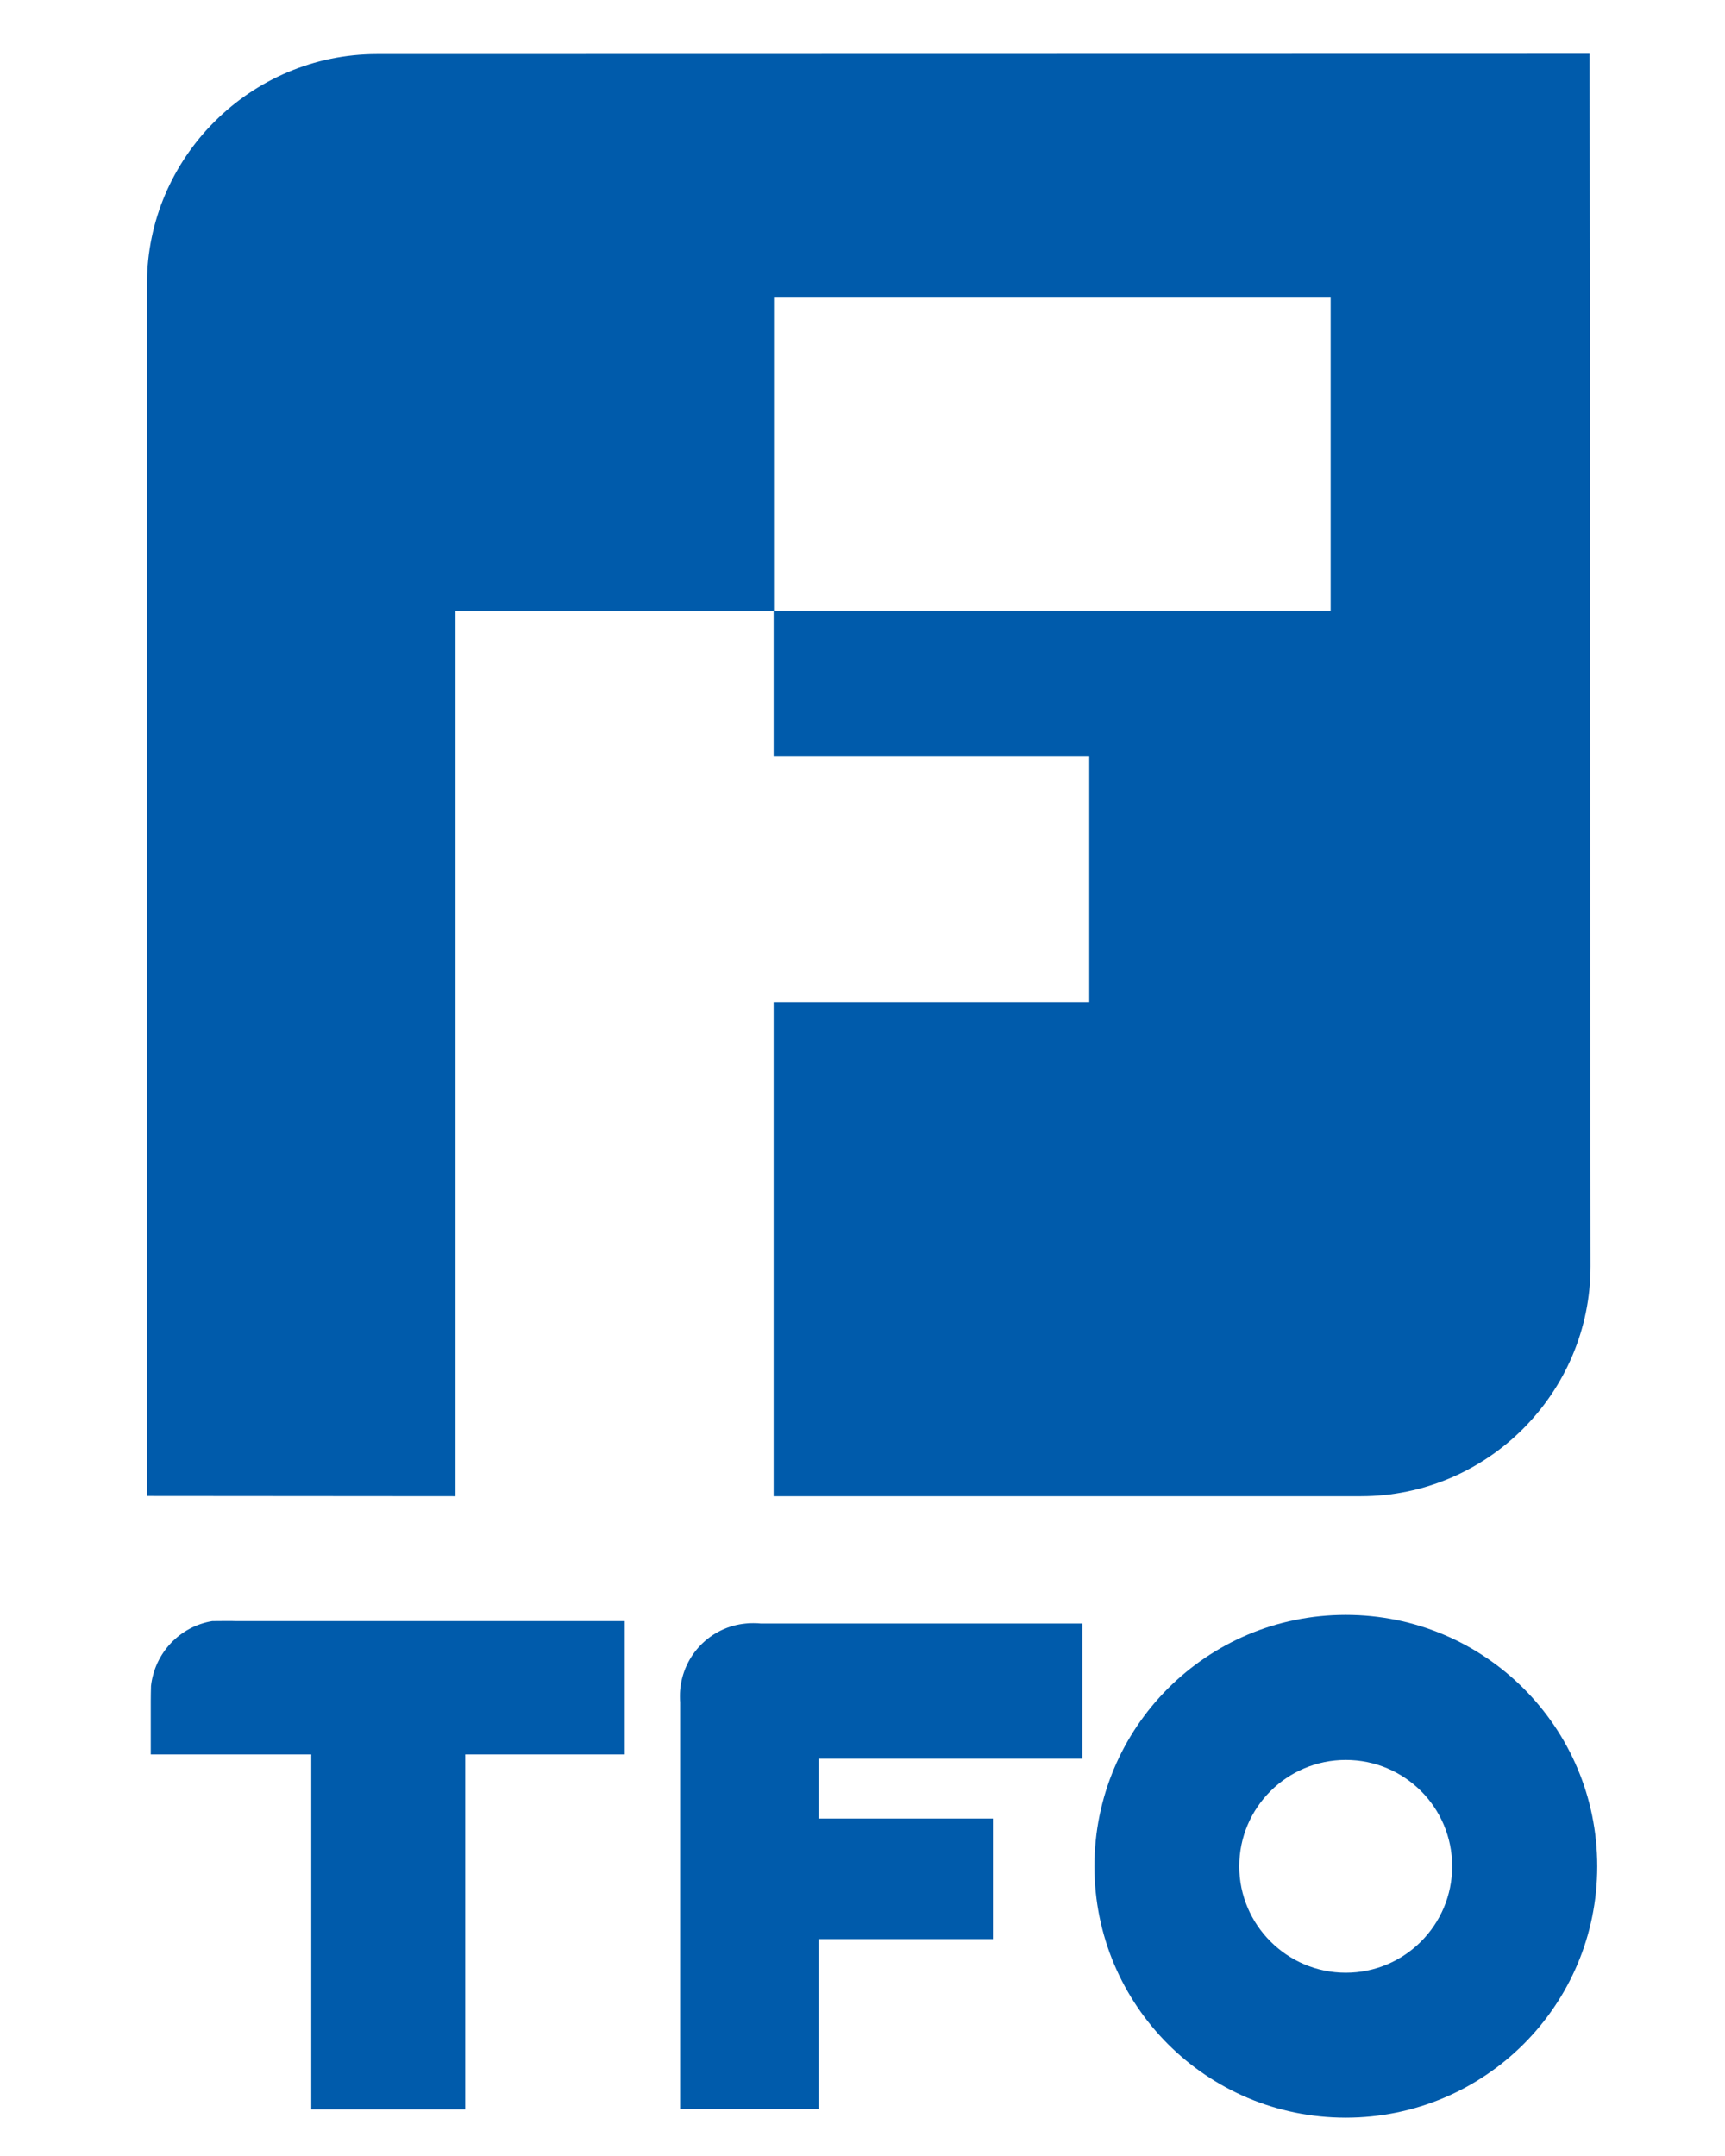 <?xml version="1.0" encoding="utf-8"?>
<!-- Generator: Adobe Illustrator 13.0.0, SVG Export Plug-In . SVG Version: 6.00 Build 14948)  -->
<!DOCTYPE svg PUBLIC "-//W3C//DTD SVG 1.0//EN" "http://www.w3.org/TR/2001/REC-SVG-20010904/DTD/svg10.dtd">
<svg version="1.0" id="Layer_1" xmlns="http://www.w3.org/2000/svg" xmlns:xlink="http://www.w3.org/1999/xlink" x="0px" y="0px"
	 width="160px" height="200px" viewBox="0 0 160 200" enable-background="new 0 0 160 200" xml:space="preserve">
<path fill="#005BAB" d="M124.826,149.804c12.888,0,23.325,10.427,23.325,23.325c0,12.889-10.438,23.315-23.325,23.315
	c-12.899,0-23.314-10.427-23.314-23.315C101.512,160.23,111.927,149.804,124.826,149.804 M114.945,173.129
	c0,5.437,4.444,9.87,9.881,9.87c5.458,0,9.869-4.434,9.869-9.87c0-5.458-4.411-9.869-9.869-9.869
	C119.39,163.26,114.945,167.671,114.945,173.129"/>
<path fill="#005BAB" d="M100.387,163.148v-12.543H70.561c-0.229-0.044-1.164-0.044-1.376,0c-3.264,0.301-5.842,2.907-6.104,6.228
	c-0.022,0.188-0.022,0.901,0,1.08v37.729h12.854V179.88h16.163v-11.184H75.936v-5.548H100.387z"/>
<path fill="#005BAB" d="M21.832,150.383c-0.1-0.022-1.983,0-2.145,0c-3.007,0.49-5.335,2.952-5.681,6.016
	c-0.011,0.044-0.022,1.358-0.022,1.403v4.945h2.969h7.686h4.233v32.928h14.281v-32.928h14.793v-12.364H21.832z"/>
<path fill="#005BAB" d="M147.438,4.993L34.965,5.015c-11.73,0-21.332,9.602-21.332,21.309v112.451l28.617,0.022V56.679h29.508v13.5
	h29.274v22.802H71.758v45.816h54.471c11.741,0,21.299-9.602,21.299-21.332L147.438,4.993z M123.423,56.657H71.786V27.539h51.637
	V56.657z"/>
</svg>

